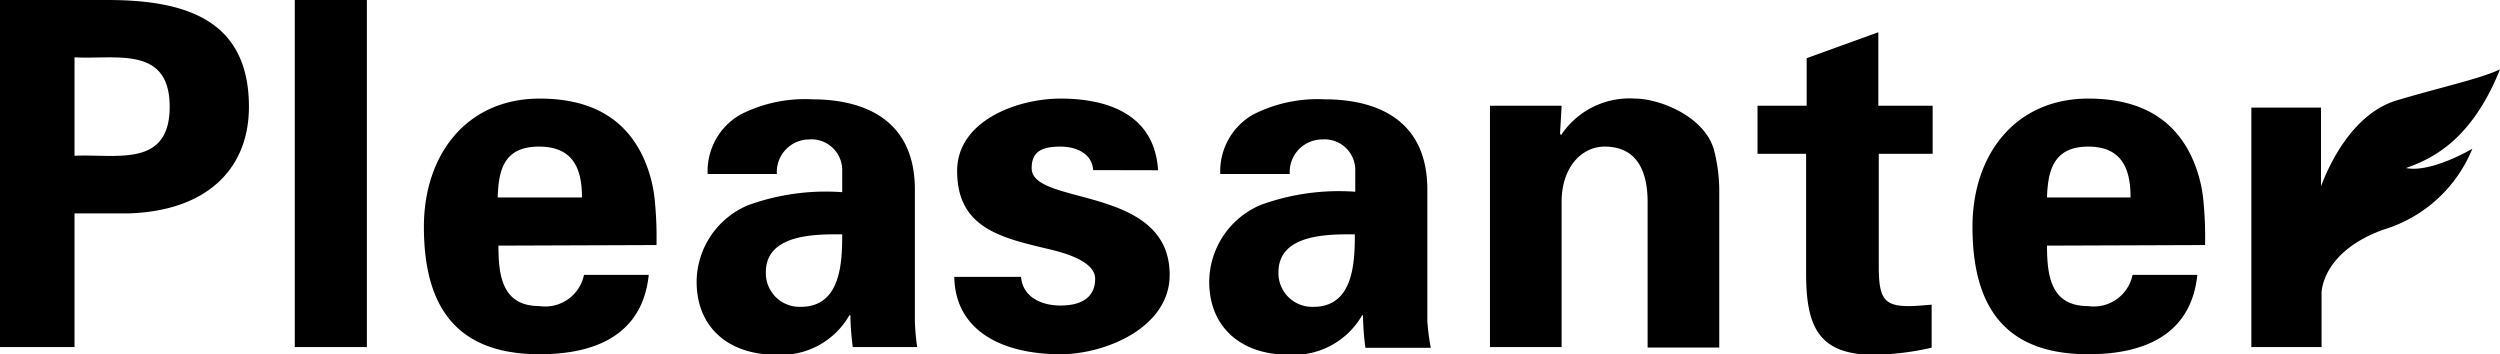 <svg xmlns="http://www.w3.org/2000/svg" viewBox="0 0 174.45 24.72"><g data-name="レイヤー 2"><g data-name="レイヤー 1"><path d="M0 24.22V0h7.48c5.36 0 9.89 1.31 9.89 7.45 0 4.39-3 7.27-8.38 7.44H5.2v9.33zm5.2-13.35c2.88-.14 6.64.87 6.64-3.42S8.08 4.16 5.2 4zM20.57 0h5.03v24.22h-5.03zm14.21 17.14c0 2.18.3 4.22 2.88 4.22a2.76 2.76 0 003.09-2.18h4.52c-.43 4.16-3.69 5.54-7.61 5.54-5.77 0-8.08-3.26-8.08-8.89 0-5.06 3-8.95 8.08-8.95 3.15 0 5.77 1.07 7.18 4a9.35 9.35 0 01.84 3 26.1 26.1 0 01.13 3.22zm5.83-3.36c0-1.84-.5-3.55-3-3.55s-2.82 1.71-2.88 3.55zm8.77-1.64A4.54 4.54 0 0151.66 8a9.85 9.85 0 015-1.07c3.39 0 7.18 1.24 7.18 6.3v9.19a16.17 16.17 0 00.16 1.8h-4.49a18.12 18.12 0 01-.17-2.22h-.07a5.49 5.49 0 01-5.16 2.75c-3.16 0-5.5-1.81-5.5-5.1a5.84 5.84 0 013.59-5.33 15.92 15.92 0 016.57-.91v-1.6a2.15 2.15 0 00-2.32-2.08 2.27 2.27 0 00-2.24 2.41zM53.44 19a2.35 2.35 0 002.44 2.41c2.79 0 2.89-3.08 2.89-5.06-1.75 0-5.33-.07-5.33 2.65m22.84-7.13c-.07-1.14-1.15-1.64-2.29-1.64-1.37 0-2 .4-2 1.51 0 2.65 9.63 1.14 9.63 7.44 0 3.69-4.5 5.54-7.62 5.54-3.92 0-7.34-1.54-7.41-5.4h4.66c.1 1.31 1.28 2 2.75 2s2.42-.57 2.42-1.87S74 17.57 73 17.34c-3.22-.77-6.21-1.48-6.21-5.4C66.78 8.42 71 6.88 74 6.88c3.56 0 6.58 1.27 6.81 5zm8.87.27A4.56 4.56 0 0187.43 8a9.92 9.92 0 015-1.07c3.38 0 7.17 1.24 7.17 6.3v9.19a15.81 15.81 0 00.24 1.85h-4.56a18.12 18.12 0 01-.17-2.27h-.06a5.51 5.51 0 01-5.17 2.75c-3.15 0-5.5-1.81-5.5-5.1A5.86 5.86 0 0188 14.29a15.92 15.92 0 016.57-.91v-1.57a2.14 2.14 0 00-2.31-2.08A2.27 2.27 0 0090 12.14zM89.21 19a2.35 2.35 0 002.45 2.41c2.78 0 2.88-3.08 2.88-5.06-1.74 0-5.33-.07-5.33 2.65m19.65-9.68l.07.11a5.73 5.73 0 015.17-2.55c1.67 0 4.93 1.24 5.53 3.69a11.47 11.47 0 01.34 2.68v11h-5V14.09c0-1.81-.53-3.86-3-3.86-1.58 0-3 1.41-3 3.86v10.13h-5V7.38h5zm17.21-1.94V4.06l5-1.81v5.13h3.79v3.35h-3.76v7.82c0 2.21.33 2.81 2.08 2.81.53 0 1.07-.06 1.61-.1v3a19.32 19.32 0 01-4 .5c-3.92 0-4.76-2-4.76-5.7v-8.33h-3.39V7.38zm16.77 9.76c0 2.18.3 4.22 2.88 4.22a2.76 2.76 0 003.09-2.18h4.52c-.43 4.16-3.68 5.54-7.61 5.54-5.77 0-8.08-3.26-8.08-8.89 0-5.06 3-8.95 8.08-8.95 3.15 0 5.77 1.07 7.18 4a9.35 9.35 0 01.84 3 26.1 26.1 0 01.13 3.22zm5.83-3.36c0-1.84-.5-3.55-2.95-3.55s-2.82 1.71-2.88 3.55zm19.21-2.05c1.7-.61 4.54-1.82 6.57-6.89-1.42.67-4 1.21-7.19 2.16s-4.82 4.72-5.3 6V7.51h-4.86v16.71h4.9v-3.8s0-2.85 4.33-4.4a9.73 9.73 0 006.19-5.64s-2.86 1.69-4.6 1.35"/><path fill="none" d="M0 0h174.45v24.72H0z"/></g></g></svg>